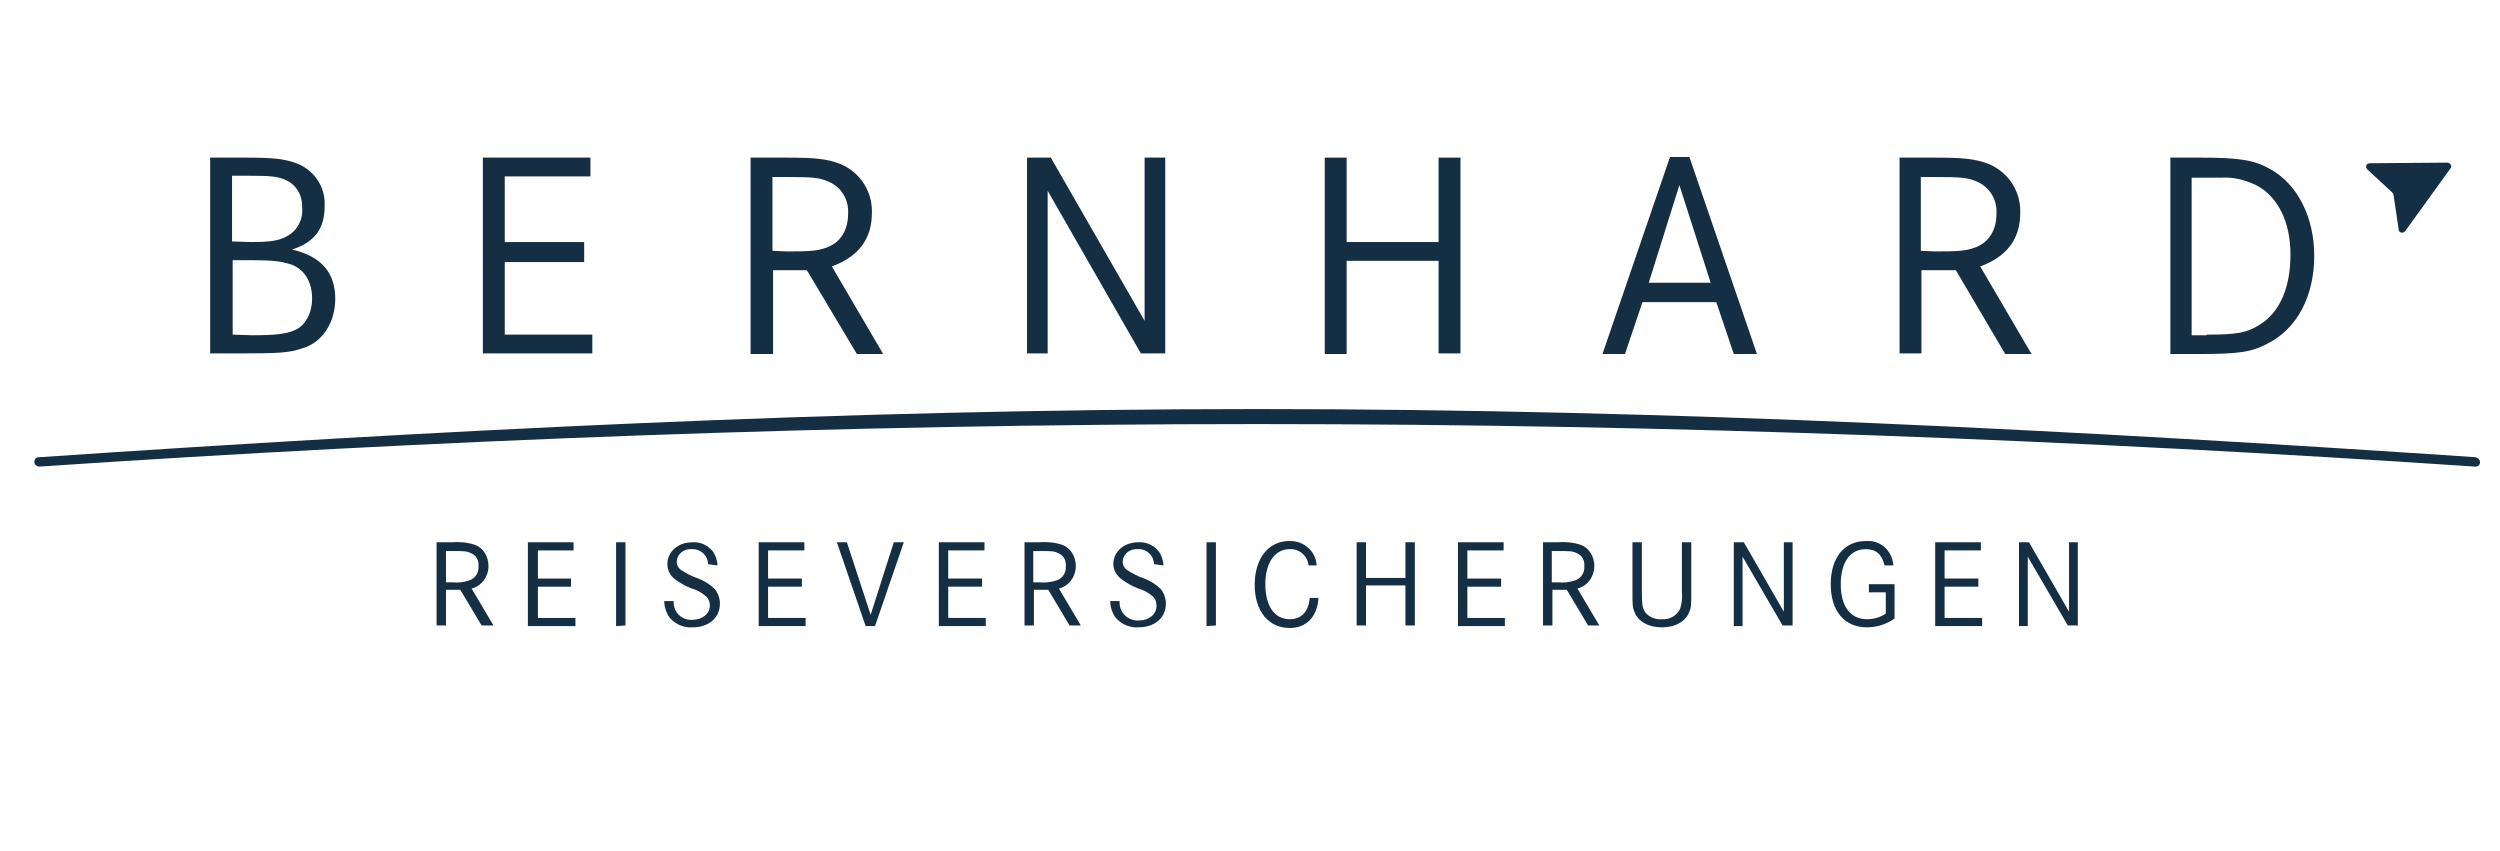 <?xml version="1.0" encoding="UTF-8"?>
<!-- Generator: Adobe Illustrator 21.0.2, SVG Export Plug-In . SVG Version: 6.00 Build 0)  -->
<svg xmlns="http://www.w3.org/2000/svg" xmlns:xlink="http://www.w3.org/1999/xlink" version="1.1" id="Ebene_1" x="0px" y="0px" viewBox="0 0 399.7 136.1" style="enable-background:new 0 0 399.7 136.1;" xml:space="preserve">
<style type="text/css">
	.st0{fill:#142E44;}
</style>
<title>ba-reise-logo-rgb</title>
<path class="st0" d="M39.4,25.2c4.2,0,5.9,0.2,7.7,0.8c3,1,5,3.8,4.8,7c0,3.6-1.6,5.7-5.2,6.9c4.7,1.1,6.9,3.7,6.9,7.9  c0,3.8-2.1,7-5.3,7.9c-2,0.7-3.8,0.8-9.2,0.8h-5.5V25.2H39.4z M40.1,38.7c3,0,4.6-0.2,5.9-1c1.6-0.9,2.5-2.7,2.3-4.5  c0.1-2-1-3.8-2.8-4.5c-1.2-0.5-2.3-0.6-5.6-0.6h-2.8v10.5L40.1,38.7z M40.3,53.6c3.8,0,5.4-0.2,6.8-0.8c1.7-0.7,2.8-2.7,2.8-5.1  c0-2.7-1.3-4.8-3.6-5.5c-1.4-0.4-2.6-0.6-6-0.6h-3.1v11.9L40.3,53.6z"></path>
<path class="st0" d="M93.4,38.8v3.1H80.7v11.6h14v3H77.2V25.2h17.2v3H80.7v10.5H93.4z"></path>
<path class="st0" d="M125.6,25.2c4.8,0,6.6,0.2,8.7,1c3.2,1.3,5.2,4.4,5.1,7.8c0,4.2-2.1,7-6.4,8.6l8.2,14h-4.2L129,43.2h-5.4v13.4  H120V25.2H125.6z M125.8,40.2c3.8,0,4.9-0.1,6.3-0.6c2.3-0.8,3.5-2.8,3.5-5.5c0.1-2.1-1-4.1-3-5c-1.5-0.7-2.5-0.8-7-0.8h-2.1v11.8  L125.8,40.2z"></path>
<path class="st0" d="M168,25.2l15,26.1V25.2h3.3v31.3h-3.9l-14.9-26v26h-3.3V25.2H168z"></path>
<path class="st0" d="M230,38.7V25.2h3.5v31.3H230V41.7h-14.7v14.9h-3.5V25.2h3.5v13.5H230z"></path>
<path class="st0" d="M270.1,25.1l10.8,31.5h-3.7l-2.8-8.3h-11.8l-2.8,8.3h-3.6L267,25.1H270.1z M268.5,29.6l-4.9,15.6h9.9  L268.5,29.6z"></path>
<path class="st0" d="M309.2,25.2c4.8,0,6.6,0.2,8.7,1c3.2,1.3,5.2,4.4,5.1,7.8c0,4.2-2.1,7-6.4,8.6l8.2,14h-4.2l-7.9-13.4h-5.5v13.3  h-3.5V25.2H309.2z M309.4,40.2c3.8,0,4.9-0.1,6.3-0.6c2.3-0.8,3.5-2.8,3.5-5.5c0.1-2.1-1-4.1-3-5c-1.5-0.7-2.5-0.8-7-0.8h-2.1v11.8  L309.4,40.2z"></path>
<path class="st0" d="M351.9,25.2c6.1,0,8.5,0.4,11,1.8c4.4,2.4,7.1,7.7,7.1,13.9c0,6.4-2.7,11.6-7.4,14c-2.6,1.4-4.6,1.7-11.1,1.7  H347V25.2H351.9z M352.8,53.5c5,0,6.4-0.3,8.5-1.6c3.2-2,4.9-5.9,4.9-11.2c0-5.2-2-9.3-5.5-11.1c-1.7-0.8-3.5-1.3-5.4-1.2  c-0.7,0-1.2,0-3.5,0h-1.4v25.2H352.8z"></path>
<path class="st0" d="M72.2,86.7c1.2-0.1,2.5,0,3.7,0.4c1.4,0.5,2.2,1.9,2.2,3.4c0,1.7-1.1,3.2-2.7,3.6l3.5,5.9H77l-3.4-5.7h-2.3v5.7  h-1.5V86.7H72.2z M72.3,93.1c0.9,0.1,1.8,0,2.7-0.3c1-0.3,1.6-1.3,1.5-2.3c0.1-0.9-0.4-1.8-1.3-2.1c-0.6-0.3-1.1-0.3-3-0.3h-0.9v5  L72.3,93.1z"></path>
<path class="st0" d="M91.3,92.5v1.3H86v5h6v1.3h-7.6V86.7h7.3V88H86v4.5L91.3,92.5z"></path>
<path class="st0" d="M98.5,100.1V86.7h1.5v13.3L98.5,100.1z"></path>
<path class="st0" d="M113.2,90.2c0-1.3-1.1-2.4-2.4-2.4c-0.1,0-0.1,0-0.2,0c-1.2-0.1-2.3,0.7-2.4,1.9c0,0,0,0,0,0.1  c0,0.6,0.3,1.1,0.8,1.4c0.8,0.5,1.5,0.9,2.4,1.2c1.1,0.4,2.1,1,2.9,1.8c0.5,0.6,0.8,1.5,0.8,2.3c0,2.3-1.8,3.8-4.4,3.8  c-1.4,0.1-2.7-0.5-3.6-1.5c-0.6-0.8-0.9-1.8-0.9-2.7h1.5c-0.1,1.6,1.1,2.9,2.6,3c0.1,0,0.3,0,0.4,0c1.6,0,2.8-1,2.8-2.3  c0-0.6-0.3-1.3-0.8-1.6c-0.6-0.5-1.3-0.9-2.1-1.1c-1-0.4-1.9-0.9-2.7-1.5c-0.8-0.6-1.2-1.5-1.2-2.4c0-2,1.7-3.5,4-3.5  c1.3-0.1,2.5,0.5,3.3,1.5c0.4,0.6,0.7,1.4,0.7,2.2L113.2,90.2z"></path>
<path class="st0" d="M128.2,92.5v1.3h-5.4v5h6v1.3h-7.5V86.7h7.3V88h-5.8v4.5L128.2,92.5z"></path>
<path class="st0" d="M135.4,86.7l3.8,11.6l3.7-11.6h1.6l-4.6,13.4h-1.5l-4.6-13.4H135.4z"></path>
<path class="st0" d="M157,92.5v1.3h-5.4v5h6v1.3h-7.5V86.7h7.3V88h-5.8v4.5L157,92.5z"></path>
<path class="st0" d="M166.1,86.7c1.2-0.1,2.5,0,3.7,0.4c1.4,0.5,2.2,1.9,2.2,3.4c0,1.7-1.1,3.2-2.7,3.6l3.5,5.9h-1.8l-3.4-5.7h-2.3  v5.7h-1.5V86.7H166.1z M166.2,93.1c0.9,0.1,1.8,0,2.7-0.3c1-0.3,1.6-1.3,1.5-2.3c0.1-0.9-0.4-1.8-1.3-2.1c-0.6-0.3-1.1-0.3-3-0.3  h-0.9v5L166.2,93.1z"></path>
<path class="st0" d="M184.5,90.2c0-1.3-1.1-2.4-2.4-2.4c-0.1,0-0.1,0-0.2,0c-1.2-0.1-2.3,0.7-2.4,1.9c0,0,0,0,0,0.1  c0,0.6,0.3,1.1,0.8,1.4c0.8,0.5,1.5,0.9,2.4,1.2c1.1,0.4,2.1,1,2.9,1.8c0.5,0.6,0.8,1.5,0.8,2.3c0,2.3-1.8,3.8-4.4,3.8  c-1.4,0.1-2.7-0.5-3.6-1.5c-0.6-0.8-0.9-1.8-0.9-2.7h1.5c-0.1,1.6,1,2.9,2.6,3.1c0.2,0,0.3,0,0.5,0c1.6,0,2.8-1,2.8-2.3  c0-0.7-0.2-1.3-0.8-1.7c-0.6-0.5-1.3-0.9-2.1-1.1c-1-0.4-1.9-0.9-2.7-1.5c-0.8-0.6-1.3-1.5-1.3-2.4c0-2,1.7-3.5,4-3.5  c1.3-0.1,2.5,0.5,3.3,1.5c0.4,0.6,0.7,1.4,0.7,2.2L184.5,90.2z"></path>
<path class="st0" d="M192.9,100.1V86.7h1.5v13.3L192.9,100.1z"></path>
<path class="st0" d="M209.2,90.4c-0.1-1.5-1.5-2.7-3-2.6c-2.4,0-3.9,2.2-3.9,5.6s1.4,5.6,3.9,5.6c1.9,0,3-1.2,3.2-3.4h1.4  c-0.2,3-1.9,4.8-4.6,4.8c-3.4,0-5.6-2.7-5.6-6.9s2.2-7,5.5-7c2.3-0.1,4.3,1.6,4.4,3.9c0,0,0,0,0,0L209.2,90.4z"></path>
<path class="st0" d="M224.7,92.4v-5.7h1.5v13.3h-1.5v-6.4h-6.3v6.4h-1.5V86.7h1.5v5.7H224.7z"></path>
<path class="st0" d="M240,92.5v1.3h-5.4v5h6v1.3h-7.5V86.7h7.3V88h-5.8v4.5L240,92.5z"></path>
<path class="st0" d="M249,86.7c1.2-0.1,2.5,0,3.7,0.4c1.4,0.5,2.2,1.9,2.2,3.4c0,1.7-1.1,3.2-2.7,3.6l3.5,5.9h-1.8l-3.4-5.7h-2.3  v5.7h-1.5V86.7H249z M249.1,93.1c0.9,0.1,1.8,0,2.7-0.3c1-0.3,1.6-1.3,1.5-2.3c0.1-0.9-0.4-1.8-1.3-2.1c-0.6-0.3-1.1-0.3-3-0.3h-0.9  v5L249.1,93.1z"></path>
<path class="st0" d="M262.5,86.7v7.9c0,2,0.1,2.5,0.4,3.1c0.6,0.9,1.7,1.4,2.8,1.3c1.2,0.1,2.3-0.5,2.9-1.6c0.3-0.9,0.4-1.9,0.3-2.8  v-7.9h1.5v7.9c0,2.1,0,2.5-0.3,3.2c-0.6,1.6-2.3,2.5-4.4,2.5s-3.8-0.9-4.4-2.5c-0.3-0.7-0.3-1.1-0.3-3.2v-7.9H262.5z"></path>
<path class="st0" d="M278.8,86.7l6.4,11.1V86.7h1.4v13.3H285L278.6,89v11.1h-1.4V86.7H278.8z"></path>
<path class="st0" d="M302.9,93.4v5.5c-1.3,0.9-2.8,1.4-4.4,1.4c-3.6,0-5.8-2.6-5.8-6.9s2.2-6.9,5.6-6.9c2.3-0.2,4.2,1.5,4.4,3.8  c0,0,0,0.1,0,0.1h-1.4c-0.4-1.8-1.4-2.6-3-2.6c-2.5,0-4,2.1-4,5.6s1.5,5.6,4.2,5.6c1.1,0,2.1-0.3,3-0.9v-3.4h-2.7v-1.3L302.9,93.4z"></path>
<path class="st0" d="M316.3,92.5v1.3h-5.4v5h6v1.3h-7.5V86.7h7.3V88h-5.8v4.5L316.3,92.5z"></path>
<path class="st0" d="M324.4,86.7l6.4,11.1V86.7h1.4v13.3h-1.6L324.2,89v11.1h-1.4V86.7H324.4z"></path>
<path class="st0" d="M396.5,73.9c0,0.4-0.3,0.7-0.7,0.7c0,0,0,0-0.1,0c-62.3-4.2-127.9-6.8-194.6-6.8S68.7,70.4,6.3,74.6  c-0.4,0-0.8-0.3-0.8-0.7c0,0,0,0,0-0.1l0,0c0-0.4,0.3-0.7,0.7-0.7c62.4-4.2,127.9-7.7,194.8-7.7s132.3,3.5,194.8,7.7  C396.2,73.2,396.5,73.5,396.5,73.9L396.5,73.9z"></path>
<path class="st0" d="M382.5,30.8l-4-3.7c-0.2-0.2-0.3-0.5-0.1-0.8c0.1-0.1,0.3-0.2,0.5-0.2l12.4-0.1c0.3,0,0.6,0.3,0.6,0.6  c0,0.1,0,0.2-0.1,0.3L384.5,37c-0.2,0.2-0.5,0.3-0.8,0.1c-0.1-0.1-0.2-0.2-0.2-0.4l-0.8-5.4C382.7,31.1,382.6,30.9,382.5,30.8z"></path>
</svg>
